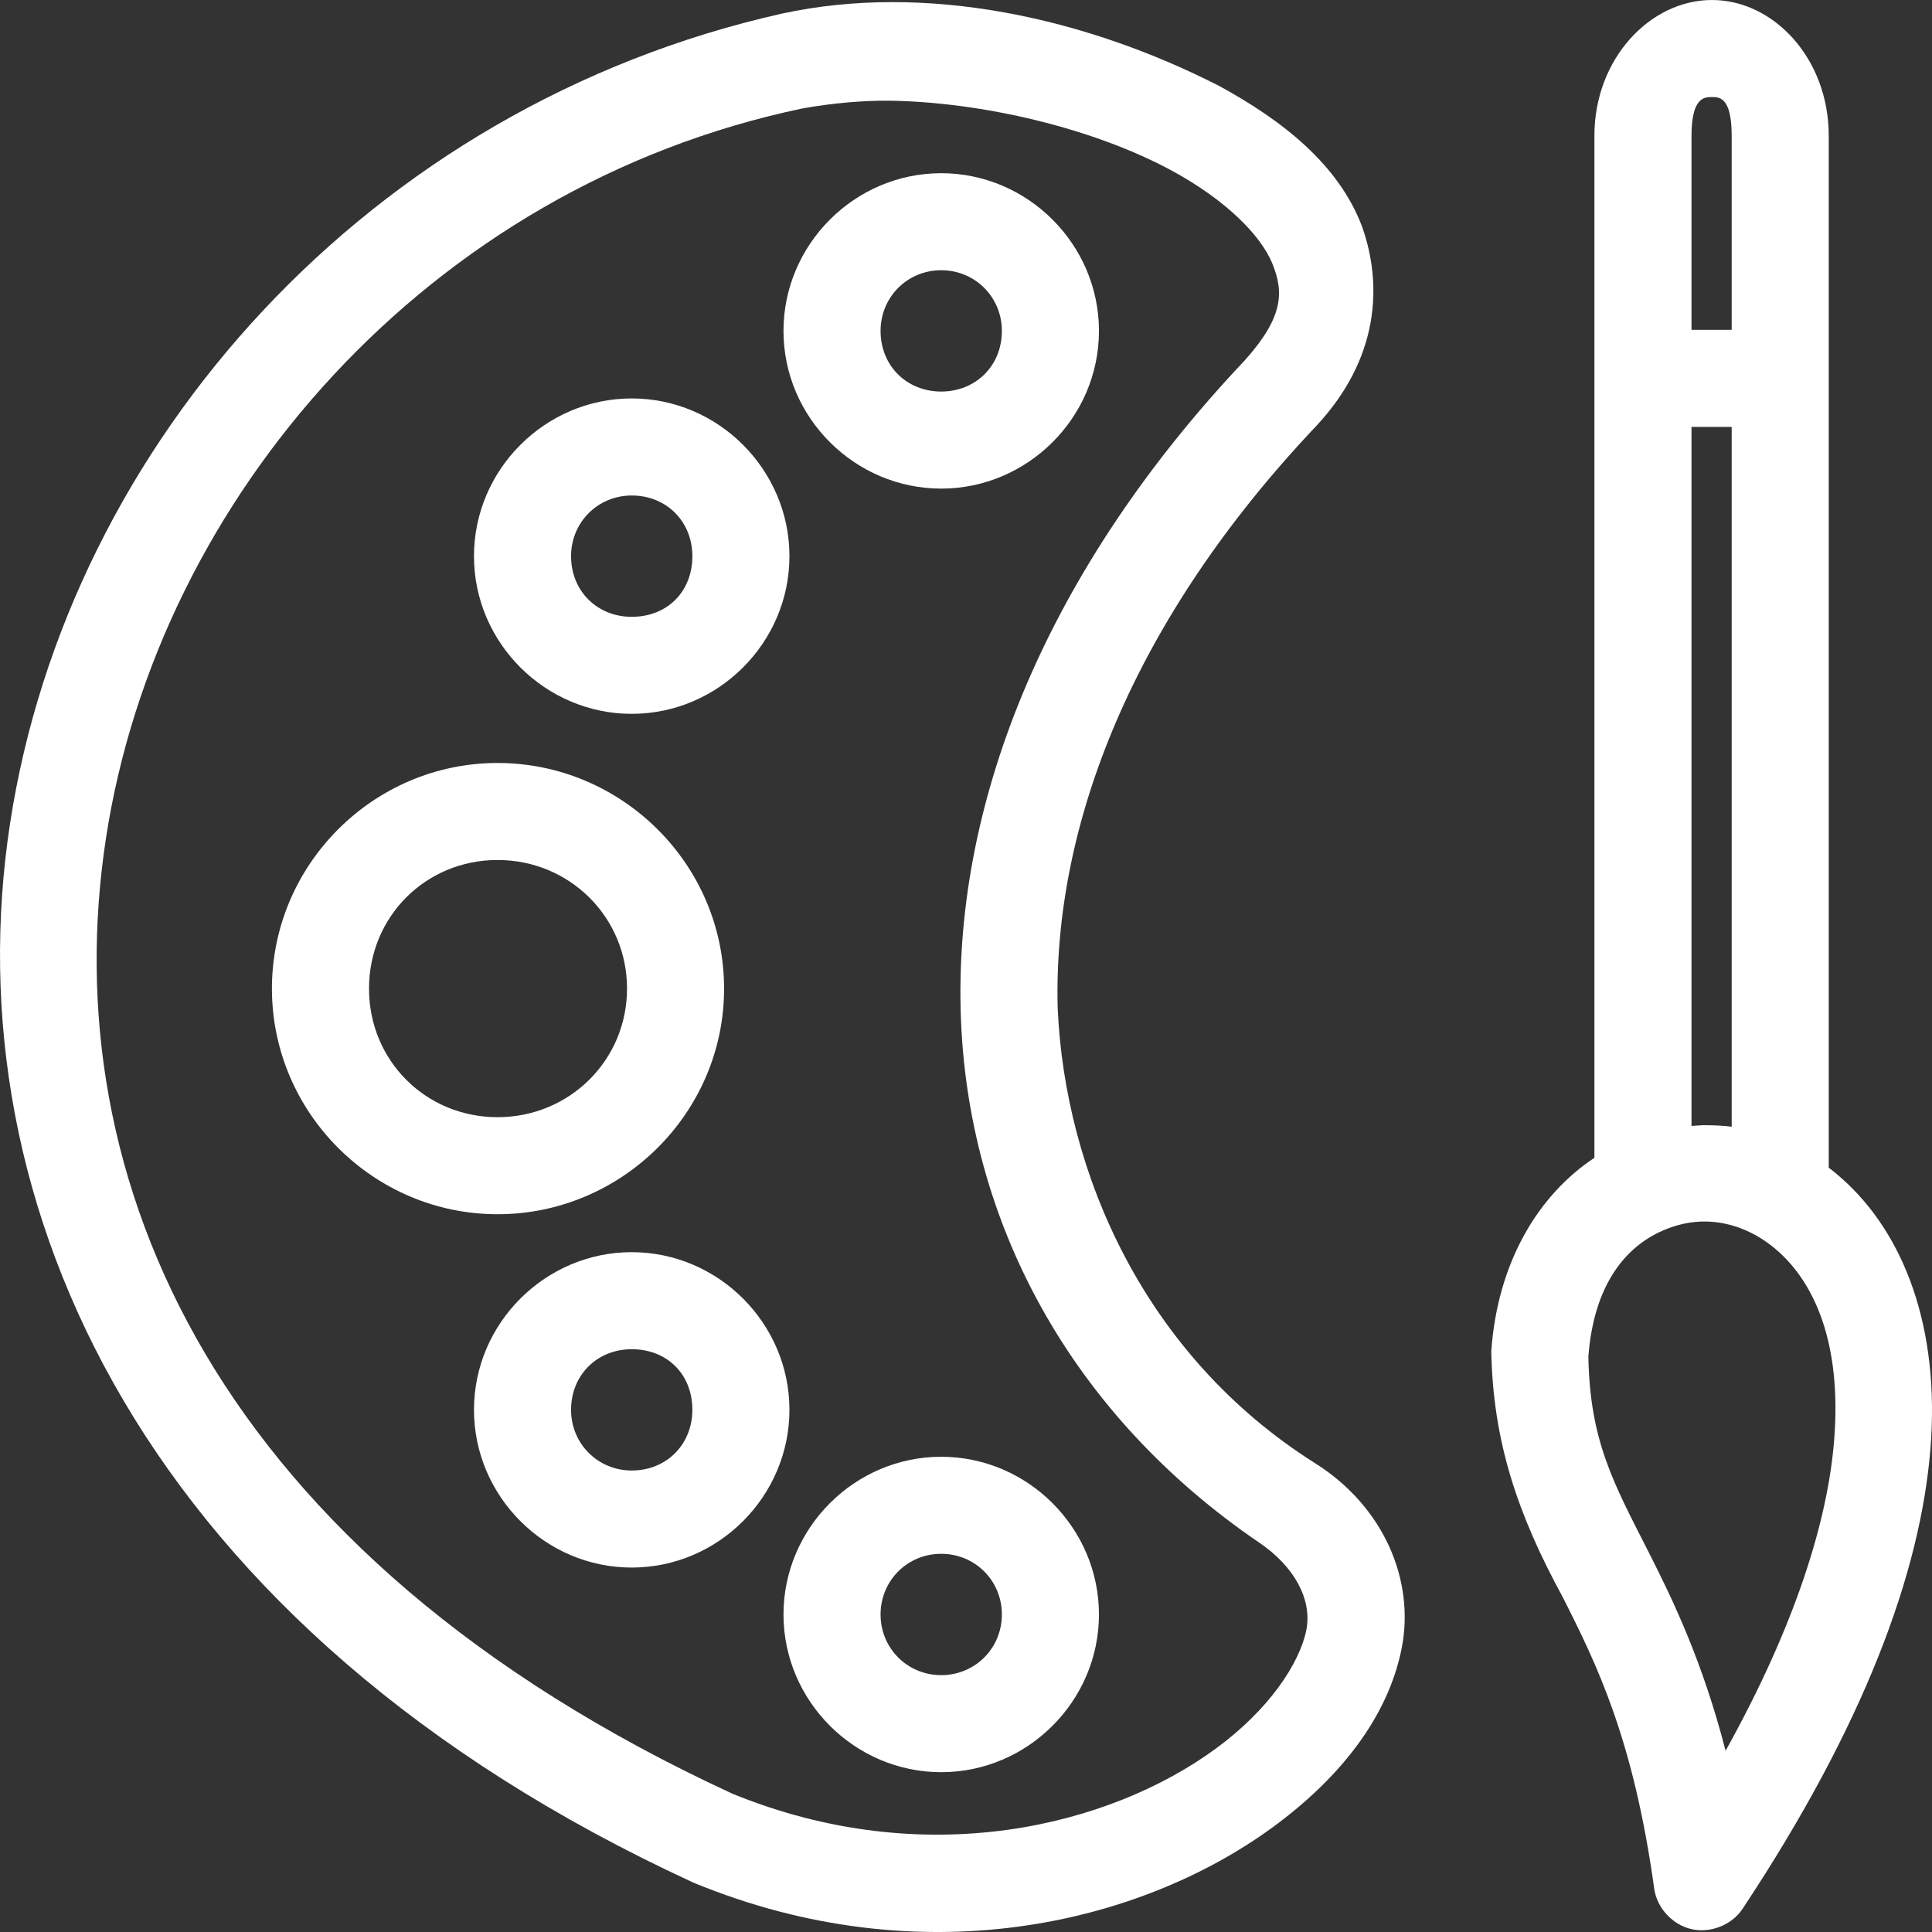 <svg width="60" height="60" viewBox="0 0 60 60" fill="none" xmlns="http://www.w3.org/2000/svg">
<rect x="0" y="0" width="60" height="60" fill="#333333" stroke="none"/>
<path fill-rule="evenodd" clip-rule="evenodd" d="M53.166 0C51.251 0 49.516 1.817 49.516 4.215V35.957C47.764 37.116 46.506 39.216 46.313 41.962C46.366 44.751 47.118 47.003 48.527 49.591C49.599 51.706 50.734 54.027 51.377 58.681C51.472 59.271 51.951 59.781 52.535 59.912C53.119 60.043 53.77 59.787 54.108 59.293C57.923 53.541 59.635 48.824 59.949 45.023C60.262 41.222 59.118 38.295 57.193 36.593C57.06 36.475 56.933 36.369 56.793 36.263V4.215C56.793 1.817 55.082 0 53.166 0ZM53.166 3.014C53.387 3.014 53.779 3.008 53.779 4.215V10.243H52.531V4.215C52.531 3.008 52.946 3.014 53.166 3.014ZM52.531 13.257H53.779V34.992C53.53 34.956 53.275 34.95 53.025 34.945C52.858 34.938 52.697 34.959 52.531 34.968V13.257ZM52.978 37.935C53.746 37.949 54.528 38.246 55.215 38.854C56.314 39.825 57.213 41.666 56.958 44.764C56.756 47.216 55.778 50.434 53.59 54.372C52.883 51.633 51.987 49.755 51.212 48.226C50.124 46.08 49.376 44.781 49.328 42.127C49.504 39.851 50.514 38.709 51.636 38.218C52.06 38.032 52.517 37.927 52.978 37.935Z" fill="white"/>
<path fill-rule="evenodd" clip-rule="evenodd" d="M29.23 5.379C26.543 5.379 24.332 7.589 24.332 10.276C24.332 12.979 26.557 15.174 29.23 15.174C31.903 15.174 34.129 12.979 34.129 10.276C34.129 7.589 31.917 5.379 29.23 5.379ZM29.23 8.392C30.281 8.392 31.114 9.226 31.114 10.276C31.114 11.366 30.295 12.16 29.23 12.16C28.165 12.16 27.347 11.366 27.347 10.276C27.347 9.226 28.179 8.392 29.23 8.392Z" fill="white"/>
<path fill-rule="evenodd" clip-rule="evenodd" d="M19.618 12.374C16.93 12.374 14.72 14.585 14.72 17.272C14.72 19.974 16.945 22.169 19.618 22.169C22.306 22.169 24.517 19.96 24.517 17.272C24.517 14.599 22.32 12.374 19.618 12.374ZM19.618 15.388C20.707 15.388 21.502 16.206 21.502 17.272C21.502 18.375 20.721 19.156 19.618 19.156C18.552 19.156 17.735 18.361 17.735 17.272C17.735 16.221 18.567 15.388 19.618 15.388Z" fill="white"/>
<path fill-rule="evenodd" clip-rule="evenodd" d="M29.23 45.241C26.543 45.241 24.332 47.452 24.332 50.139C24.332 52.826 26.543 55.037 29.23 55.037C31.917 55.037 34.129 52.826 34.129 50.139C34.129 47.452 31.917 45.241 29.23 45.241ZM29.23 48.255C30.281 48.255 31.114 49.088 31.114 50.139C31.114 51.19 30.281 52.023 29.23 52.023C28.179 52.023 27.347 51.19 27.347 50.139C27.347 49.088 28.179 48.255 29.23 48.255Z" fill="white"/>
<path fill-rule="evenodd" clip-rule="evenodd" d="M19.618 38.887C16.945 38.887 14.72 41.082 14.72 43.784C14.72 46.471 16.93 48.682 19.618 48.682C22.32 48.682 24.517 46.457 24.517 43.784C24.517 41.096 22.306 38.887 19.618 38.887ZM19.618 41.901C20.721 41.901 21.502 42.681 21.502 43.784C21.502 44.85 20.707 45.668 19.618 45.668C18.567 45.668 17.735 44.835 17.735 43.784C17.735 42.695 18.552 41.901 19.618 41.901Z" fill="white"/>
<path fill-rule="evenodd" clip-rule="evenodd" d="M15.452 23.695C11.598 23.695 8.445 26.847 8.445 30.702C8.445 34.556 11.598 37.709 15.452 37.709C19.307 37.709 22.487 34.565 22.487 30.702C22.487 26.838 19.307 23.695 15.452 23.695ZM15.452 26.708C17.685 26.708 19.473 28.477 19.473 30.702C19.473 32.926 17.685 34.695 15.452 34.695C13.219 34.695 11.46 32.935 11.46 30.702C11.46 28.469 13.219 26.708 15.452 26.708Z" fill="white"/>
<path fill-rule="evenodd" clip-rule="evenodd" d="M24.281 0.423C11.482 3.296 2.125 13.735 0.312 25.575C-1.502 37.414 4.478 50.592 21.496 58.449C21.515 58.458 21.535 58.466 21.554 58.475C28.568 61.363 35.359 59.791 39.525 56.747C41.608 55.224 43.108 53.326 43.53 51.19C43.948 49.075 42.974 46.77 40.811 45.422C35.534 42.079 33.07 36.42 32.847 31.297C32.699 25.638 35.175 19.254 40.872 13.235C42.834 11.136 42.942 8.849 42.301 7.039C41.576 5.117 39.846 3.75 37.862 2.669C33.704 0.546 28.754 -0.548 24.281 0.423V0.423ZM27.597 3.127C30.507 3.163 33.987 3.989 36.42 5.315C38.041 6.199 39.145 7.286 39.513 8.183C39.881 9.08 39.853 9.858 38.656 11.193C32.544 17.661 29.661 24.789 29.834 31.375C30.006 37.971 33.297 43.959 39.117 47.915C40.178 48.639 40.749 49.646 40.573 50.605C40.362 51.671 39.396 53.108 37.747 54.313C34.457 56.717 28.74 58.16 22.736 55.701C6.637 48.258 1.674 36.587 3.291 26.031C4.909 15.47 13.294 5.799 24.938 3.364C25.871 3.2 26.807 3.12 27.597 3.127Z" fill="white"/>
</svg>
